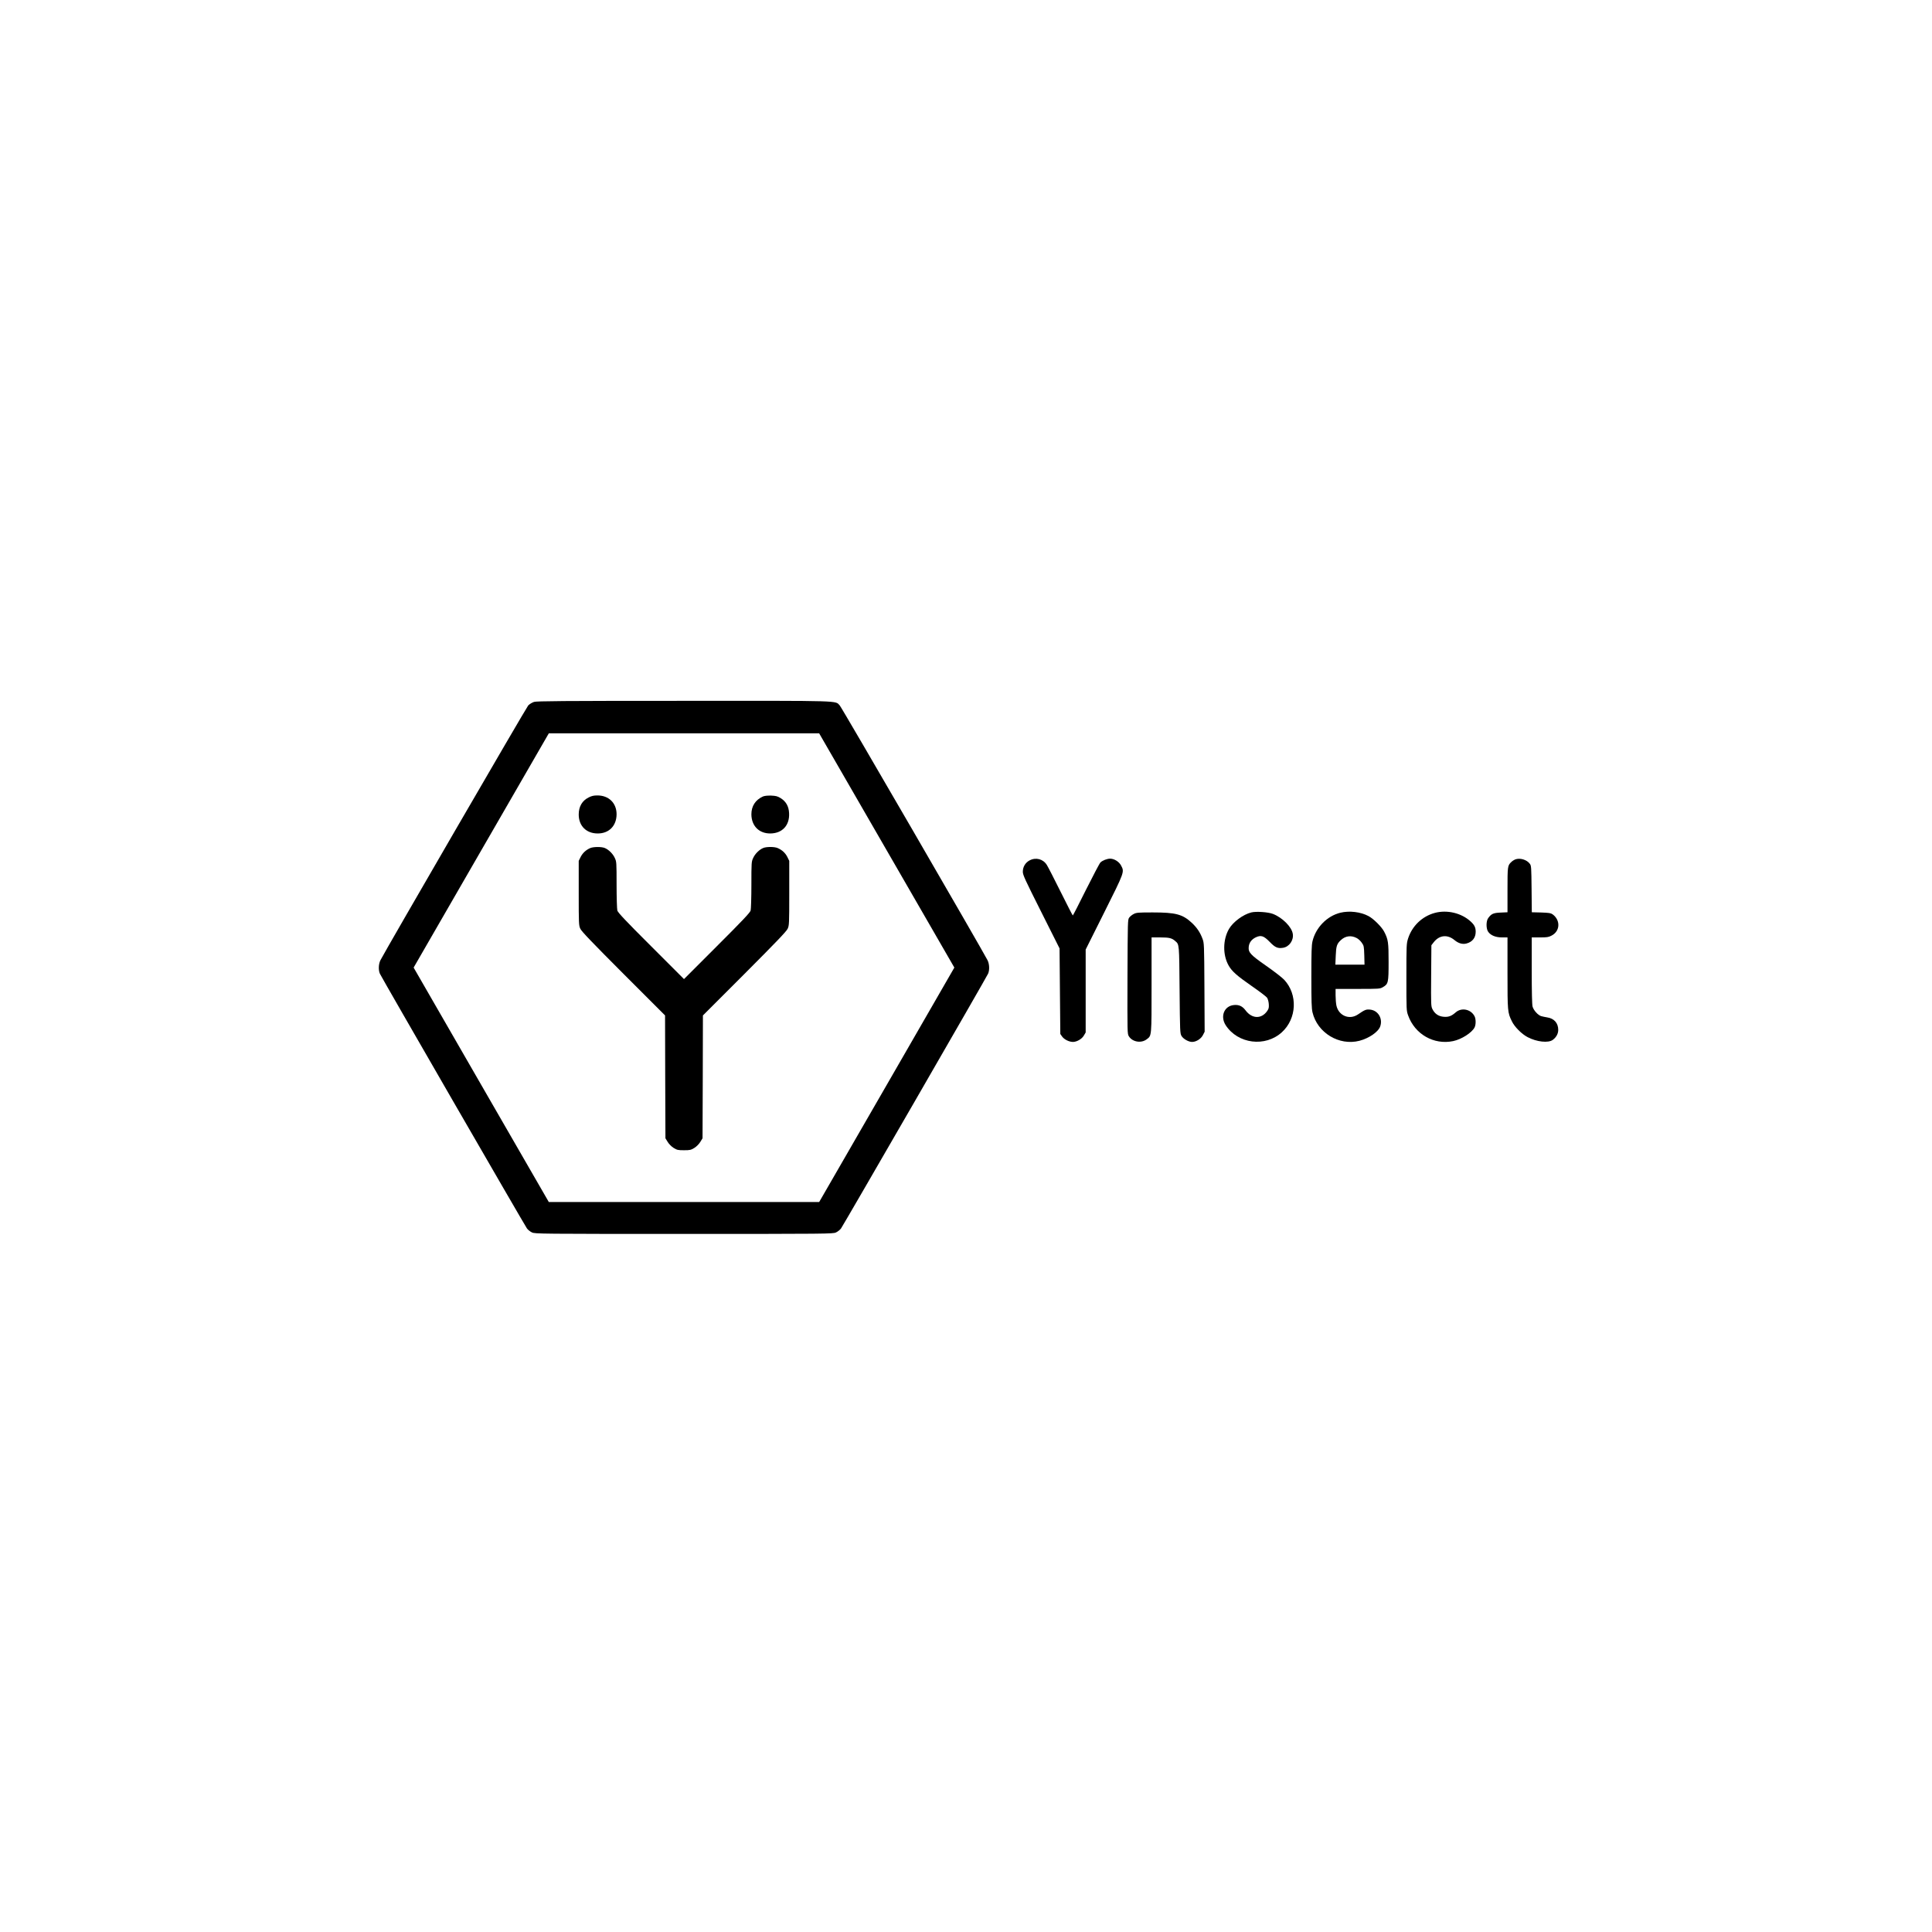 <svg width="306" height="306" viewBox="0 0 306 306" fill="none" xmlns="http://www.w3.org/2000/svg">
<path d="M84.584 111.172C84.284 111.268 83.865 111.52 83.661 111.736C83.361 112.06 61.123 150.394 60.247 152.098C59.959 152.685 59.912 153.621 60.163 154.209C60.391 154.748 83.109 194.09 83.469 194.582C83.637 194.798 83.996 195.086 84.272 195.206C84.752 195.422 85.568 195.434 108.333 195.434C131.099 195.434 131.914 195.422 132.394 195.206C132.67 195.086 133.03 194.798 133.198 194.582C133.558 194.09 156.275 154.748 156.503 154.209C156.755 153.621 156.707 152.685 156.419 152.098C155.544 150.394 133.318 112.06 133.006 111.736C132.238 110.944 133.822 110.992 108.285 111.004C88.842 111.004 85.04 111.04 84.584 111.172ZM140.454 134.706L151.154 153.249L140.454 171.816L129.743 190.384H108.333H86.923L76.212 171.816L65.513 153.249L76.212 134.706L86.923 116.15H108.333H129.743L140.454 134.706Z" fill="black"/>
<path d="M93.244 126.298C92.201 126.814 91.661 127.75 91.661 129.009C91.661 130.808 92.861 132.008 94.66 132.008C96.447 132.02 97.646 130.808 97.658 128.973C97.658 127.198 96.435 125.986 94.624 125.986C94.048 125.986 93.712 126.058 93.244 126.298Z" fill="black"/>
<path d="M120.831 126.154C119.644 126.694 119.008 127.678 119.008 128.973C119.02 130.808 120.219 132.02 122.006 132.008C123.902 131.996 125.077 130.724 124.981 128.805C124.933 127.714 124.501 126.946 123.638 126.406C123.134 126.106 122.906 126.046 122.138 126.01C121.539 125.998 121.095 126.046 120.831 126.154Z" fill="black"/>
<path d="M93.484 134.322C92.801 134.622 92.285 135.101 91.961 135.737L91.661 136.349V141.446C91.661 146.316 91.673 146.58 91.913 147.096C92.093 147.504 93.724 149.207 98.738 154.233L105.335 160.83L105.359 170.557L105.395 180.285L105.755 180.872C105.983 181.232 106.342 181.592 106.702 181.82C107.242 182.144 107.386 182.18 108.333 182.18C109.281 182.18 109.425 182.144 109.965 181.82C110.325 181.592 110.684 181.232 110.912 180.872L111.272 180.285L111.308 170.557L111.332 160.83L117.929 154.233C122.943 149.207 124.574 147.504 124.754 147.096C124.994 146.58 125.006 146.316 125.006 141.446V136.349L124.706 135.737C124.382 135.089 123.854 134.61 123.147 134.31C122.619 134.094 121.395 134.094 120.88 134.31C120.268 134.562 119.596 135.221 119.296 135.881C119.021 136.469 119.009 136.565 119.009 140.139C119.009 142.154 118.949 143.989 118.889 144.217C118.793 144.541 117.617 145.8 113.551 149.855L108.333 155.072L103.116 149.855C99.05 145.8 97.874 144.541 97.778 144.217C97.718 143.989 97.658 142.154 97.658 140.139C97.658 136.565 97.646 136.469 97.371 135.881C97.071 135.221 96.399 134.562 95.787 134.31C95.272 134.094 93.988 134.106 93.484 134.322Z" fill="black"/>
<path d="M163.068 136.276C162.396 136.635 162 137.295 162 138.075C162 138.579 162.324 139.274 164.915 144.432L167.817 150.213L167.877 156.99L167.937 163.767L168.225 164.175C168.561 164.643 169.317 165.014 169.928 165.026C170.552 165.026 171.368 164.559 171.68 163.995L171.955 163.527V156.966V150.393L174.894 144.516C178.133 138.039 178.109 138.111 177.557 137.079C177.245 136.48 176.477 136 175.83 136C175.35 136 174.63 136.276 174.294 136.599C174.162 136.719 173.143 138.663 172.015 140.905C170.9 143.16 169.952 144.996 169.916 144.996C169.88 144.996 169.017 143.316 167.997 141.265C166.978 139.214 165.994 137.295 165.802 136.995C165.215 136.048 164.063 135.748 163.068 136.276Z" fill="black"/>
<path d="M239.964 136.13C239.796 136.202 239.532 136.37 239.388 136.514C238.777 137.077 238.765 137.185 238.765 140.951V144.49L237.685 144.538C236.522 144.586 236.21 144.73 235.718 145.401C235.358 145.869 235.358 147.117 235.718 147.596C236.126 148.16 236.894 148.472 237.889 148.472H238.765V154.085C238.765 160.179 238.777 160.371 239.46 161.762C239.88 162.638 241.008 163.777 241.955 164.269C243.383 165.024 245.23 165.228 245.937 164.701C246.489 164.293 246.801 163.729 246.801 163.117C246.801 162.038 246.141 161.294 245.038 161.138C244.714 161.09 244.294 160.994 244.078 160.934C243.586 160.778 242.891 160.011 242.735 159.423C242.651 159.135 242.603 157.048 242.603 153.714V148.472H243.898C245.002 148.472 245.266 148.436 245.722 148.196C247.101 147.512 247.197 145.773 245.925 144.826C245.626 144.61 245.374 144.574 244.102 144.526L242.615 144.49L242.579 140.808C242.543 137.353 242.531 137.113 242.303 136.813C241.823 136.154 240.72 135.83 239.964 136.13Z" fill="black"/>
<path d="M198.187 144.515C196.892 144.839 195.309 146.014 194.661 147.118C193.677 148.809 193.641 151.232 194.589 152.911C195.105 153.835 195.92 154.554 198.235 156.162C199.471 157.013 200.574 157.853 200.694 158.033C200.814 158.225 200.934 158.669 200.958 159.028C200.994 159.568 200.958 159.76 200.718 160.108C199.819 161.427 198.295 161.391 197.276 160.024C196.784 159.364 196.22 159.1 195.429 159.184C193.905 159.328 193.234 160.959 194.121 162.363C196.052 165.349 200.406 165.901 203.045 163.478C205.396 161.319 205.564 157.517 203.405 155.19C203.093 154.854 201.822 153.859 200.562 152.983C198.019 151.208 197.696 150.848 197.78 149.949C197.851 149.301 198.223 148.797 198.871 148.473C199.723 148.065 200.154 148.209 201.114 149.193C201.954 150.068 202.373 150.248 203.213 150.116C204.197 149.961 204.916 148.929 204.76 147.921C204.604 146.818 203.105 145.319 201.594 144.743C200.826 144.455 198.955 144.323 198.187 144.515Z" fill="black"/>
<path d="M212.293 144.562C210.182 145.078 208.394 146.913 207.879 149.084C207.735 149.708 207.699 150.799 207.699 154.709C207.699 158.62 207.735 159.711 207.879 160.335C208.646 163.585 212.089 165.672 215.315 164.845C216.839 164.449 218.338 163.417 218.614 162.542C219.034 161.282 218.242 160.011 216.97 159.903C216.359 159.855 216.191 159.915 215.063 160.683C213.72 161.582 212.017 160.875 211.669 159.267C211.597 158.931 211.537 158.2 211.537 157.648V156.629H215.051C218.458 156.629 218.566 156.617 219.022 156.353C219.885 155.861 219.933 155.645 219.933 152.359C219.933 149.252 219.873 148.808 219.237 147.573C218.866 146.829 217.546 145.51 216.743 145.09C215.507 144.43 213.732 144.214 212.293 144.562ZM214.871 148.568C215.123 148.688 215.483 149.024 215.675 149.3C216.023 149.792 216.035 149.876 216.083 151.303L216.119 152.79H213.816H211.501L211.561 151.375C211.621 149.852 211.741 149.492 212.353 148.916C213.072 148.232 213.984 148.1 214.871 148.568Z" fill="black"/>
<path d="M227.262 144.588C225.247 145.128 223.652 146.663 223.016 148.654C222.764 149.47 222.752 149.662 222.752 154.771C222.752 159.989 222.752 160.061 223.028 160.829C224.095 163.815 227.106 165.53 230.153 164.895C231.484 164.619 233.115 163.575 233.547 162.736C233.775 162.304 233.775 161.392 233.547 160.96C232.971 159.845 231.496 159.533 230.572 160.337C229.901 160.924 229.445 161.104 228.677 161.044C227.862 160.984 227.262 160.589 226.89 159.857C226.65 159.401 226.638 159.197 226.674 154.543L226.71 149.71L227.058 149.266C227.946 148.102 229.241 147.958 230.368 148.894C231.004 149.422 231.652 149.602 232.276 149.434C233.211 149.182 233.727 148.522 233.727 147.575C233.727 146.891 233.523 146.483 232.911 145.931C231.448 144.6 229.193 144.072 227.262 144.588Z" fill="black"/>
<path d="M179.572 144.756C179.308 144.888 178.984 145.152 178.852 145.331C178.613 145.643 178.613 145.871 178.577 154.699C178.553 163.635 178.553 163.731 178.792 164.127C179.356 165.038 180.748 165.278 181.623 164.607C182.415 164.007 182.391 164.259 182.391 155.971V148.474H183.77C185.186 148.474 185.605 148.57 186.157 149.062C186.781 149.601 186.769 149.47 186.829 156.81C186.889 163.395 186.901 163.659 187.129 164.067C187.404 164.547 188.244 165.026 188.808 165.026C189.456 165.026 190.211 164.547 190.523 163.947L190.799 163.407L190.763 156.39C190.727 149.47 190.715 149.362 190.451 148.666C190.079 147.67 189.563 146.903 188.748 146.147C187.297 144.804 186.205 144.516 182.571 144.516C180.28 144.516 180.004 144.54 179.572 144.756Z" fill="black"/>
</svg>
